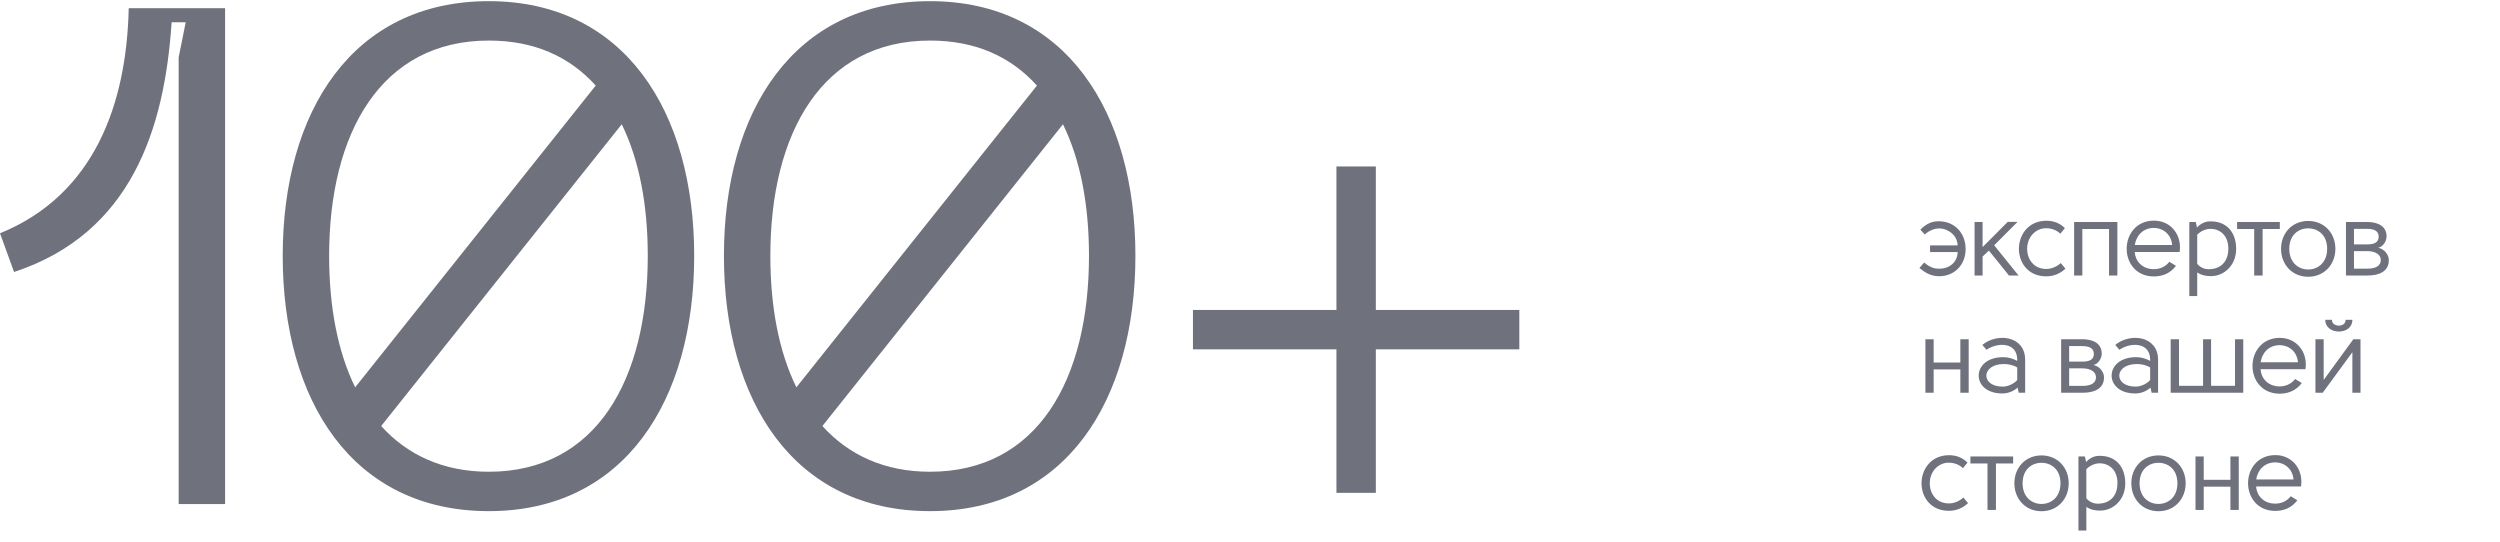 <svg width="853" height="185" viewBox="0 0 853 185" fill="none" xmlns="http://www.w3.org/2000/svg">
<path d="M0 79.598C32.4 66.398 43.2 35.198 43.92 2.798H76.8V171.998H60.96V19.598L63.36 7.598H58.56C56.16 43.838 44.88 79.598 4.8 92.798L0 79.598Z" fill="#6F717D"/>
<path d="M166.779 0.398C213.099 0.398 236.859 38.078 236.859 87.278C236.859 136.718 213.099 174.398 166.779 174.398C120.219 174.398 96.459 136.718 96.459 87.278C96.459 38.078 120.219 0.398 166.779 0.398ZM166.779 13.838C130.059 13.838 112.299 45.278 112.299 87.278C112.299 104.558 115.179 119.918 121.179 132.158L203.259 29.198C194.379 19.358 182.379 13.838 166.779 13.838ZM166.779 160.958C203.499 160.958 221.019 129.518 221.019 87.278C221.019 69.998 218.139 54.638 212.139 42.398L130.059 145.358C138.939 155.198 151.179 160.958 166.779 160.958Z" fill="#6F717D"/>
<path d="M317.323 0.398C363.643 0.398 387.403 38.078 387.403 87.278C387.403 136.718 363.643 174.398 317.323 174.398C270.763 174.398 247.003 136.718 247.003 87.278C247.003 38.078 270.763 0.398 317.323 0.398ZM317.323 13.838C280.603 13.838 262.843 45.278 262.843 87.278C262.843 104.558 265.723 119.918 271.723 132.158L353.803 29.198C344.923 19.358 332.923 13.838 317.323 13.838ZM317.323 160.958C354.043 160.958 371.563 129.518 371.563 87.278C371.563 69.998 368.683 54.638 362.683 42.398L280.603 145.358C289.483 155.198 301.723 160.958 317.323 160.958Z" fill="#6F717D"/>
<path d="M518.394 105.758V119.198H469.434V168.158H455.994V119.198H407.034V105.758H455.994V56.798H469.434V105.758H518.394Z" fill="#6F717D"/>
<path d="M661.668 77.944C660.192 77.944 658.392 78.52 656.736 79.996L655.224 78.376C657.42 76.144 659.436 75.46 661.632 75.496C666.96 75.568 670.668 79.528 670.668 85C670.668 90.22 667.032 94.216 661.668 94.252C658.86 94.252 656.88 93.064 654.9 91.444L656.52 89.572C658.608 91.336 660.12 91.696 661.668 91.696C665.196 91.66 667.824 89.5 667.968 86.008H658.536V83.74H667.932C667.932 80.392 664.728 77.944 661.668 77.944ZM673.722 75.748H676.458V84.316L685.026 75.712H688.374L680.418 83.704L688.734 94H685.458L678.618 85.504L676.458 87.52V94H673.722V75.748ZM704.541 77.836L702.993 79.744C701.661 78.484 699.933 77.872 698.133 77.872C694.785 77.836 691.689 80.644 691.653 84.928C691.653 88.276 693.813 91.768 698.169 91.768C700.005 91.768 701.805 90.976 703.137 89.752L704.721 91.66C703.029 93.316 700.725 94.288 698.169 94.288C691.977 94.288 688.845 89.608 688.845 84.856C688.881 80.104 692.085 75.352 698.169 75.316C700.725 75.316 702.777 76.108 704.541 77.836ZM707.687 75.748H722.447V94H719.603V78.124H710.495V94H707.687V75.748ZM734.911 91.84C736.927 91.84 738.943 90.976 740.167 89.32L742.435 90.688C740.599 93.172 737.935 94.324 734.911 94.324C728.719 94.324 725.587 89.536 725.623 84.82C725.623 80.104 728.827 75.316 734.875 75.28C740.671 75.244 744.559 80.14 743.695 85.972H728.359C728.575 89.068 730.879 91.84 734.911 91.84ZM728.395 83.596H741.139C740.851 80.248 738.403 77.836 734.911 77.764C730.951 77.8 728.863 80.608 728.395 83.596ZM753.869 75.532C759.665 75.352 762.977 79.168 762.977 84.964C762.977 90.436 758.945 94.252 754.301 94.216C752.753 94.216 751.133 93.928 749.693 92.956V101.02H746.993V75.748H749.189L749.621 77.656C750.557 76.504 752.249 75.568 753.869 75.532ZM754.517 91.804C758.261 91.444 760.313 88.708 760.313 84.856C760.313 80.176 757.289 78.016 754.085 78.088C752.573 78.124 750.989 78.808 749.693 80.068V90.04C750.953 91.444 752.465 92.056 754.517 91.804ZM763.293 78.124V75.748H777.873V78.124H772.005V94H769.125V78.124H763.293ZM781.101 84.892C781.101 89.644 784.269 91.948 787.545 91.948C790.857 91.948 794.025 89.644 794.025 84.892C794.025 80.14 790.857 77.908 787.545 77.908C784.269 77.908 781.101 80.14 781.101 84.892ZM796.833 84.892C796.833 90.22 793.053 94.432 787.545 94.432C782.073 94.432 778.293 90.22 778.293 84.892C778.293 79.564 782.073 75.388 787.545 75.388C793.053 75.388 796.833 79.564 796.833 84.892ZM800.442 94V75.748H807.678C810.99 75.748 814.266 76.936 814.302 80.644C814.302 82.228 813.15 84.208 811.422 84.532C813.546 84.928 814.986 86.908 815.058 88.528C815.238 92.74 811.494 94 807.966 94H800.442ZM807.678 78.088H803.178V83.38H807.858C810.054 83.38 811.674 82.696 811.602 80.644C811.53 78.664 809.802 78.088 807.678 78.088ZM807.534 85.684H803.178V91.66H807.966C810.306 91.66 812.394 90.832 812.322 88.636C812.178 86.224 809.478 85.648 807.534 85.684ZM656.952 115.748H659.76V123.704H668.868V115.748H671.712V134H668.868V126.044H659.76V134H656.952V115.748ZM688.28 125.396C686.948 124.532 685.22 124.208 683.672 124.208C675.932 124.244 675.716 131.912 683.312 131.912C685.076 131.912 687.128 131.012 688.28 129.644C688.28 128.096 688.28 126.908 688.28 125.396ZM690.98 134H688.784L688.388 132.236C687.092 133.496 685.148 134.216 683.312 134.252C672.26 134.36 672.44 121.724 683.636 121.868C685.256 121.868 686.84 122.372 688.28 123.128V122.768C688.28 116.576 681.404 116.792 677.804 119.348L676.364 117.692C681.404 113.48 690.98 114.524 690.98 122.768V134ZM703.263 134V115.748H710.499C713.811 115.748 717.087 116.936 717.123 120.644C717.123 122.228 715.971 124.208 714.243 124.532C716.367 124.928 717.807 126.908 717.879 128.528C718.059 132.74 714.315 134 710.787 134H703.263ZM710.499 118.088H705.999V123.38H710.679C712.875 123.38 714.495 122.696 714.423 120.644C714.351 118.664 712.623 118.088 710.499 118.088ZM710.355 125.684H705.999V131.66H710.787C713.127 131.66 715.215 130.832 715.143 128.636C714.999 126.224 712.299 125.648 710.355 125.684ZM733.636 125.396C732.304 124.532 730.576 124.208 729.028 124.208C721.288 124.244 721.072 131.912 728.668 131.912C730.432 131.912 732.484 131.012 733.636 129.644C733.636 128.096 733.636 126.908 733.636 125.396ZM736.336 134H734.14L733.744 132.236C732.448 133.496 730.504 134.216 728.668 134.252C717.616 134.36 717.796 121.724 728.992 121.868C730.612 121.868 732.196 122.372 733.636 123.128V122.768C733.636 116.576 726.76 116.792 723.16 119.348L721.72 117.692C726.76 113.48 736.336 114.524 736.336 122.768V134ZM754.421 131.624H762.593V115.748H765.401V134H740.633V115.748H743.477V131.624H751.685V115.748H754.421V131.624ZM777.839 131.84C779.855 131.84 781.871 130.976 783.095 129.32L785.363 130.688C783.527 133.172 780.863 134.324 777.839 134.324C771.647 134.324 768.515 129.536 768.551 124.82C768.551 120.104 771.755 115.316 777.803 115.28C783.599 115.244 787.487 120.14 786.623 125.972H771.287C771.503 129.068 773.807 131.84 777.839 131.84ZM771.323 123.596H784.067C783.779 120.248 781.331 117.836 777.839 117.764C773.879 117.8 771.791 120.608 771.323 123.596ZM802.63 120.176L792.514 134H790.03V115.748H792.838V129.644L802.954 115.748H805.402V134H802.63V120.176ZM798.022 113.12C795.61 113.12 793.378 111.752 793.378 109.124H795.646C795.646 110.528 796.942 111.104 798.022 111.104C799.066 111.104 800.326 110.564 800.326 109.124H802.63C802.63 111.752 800.434 113.12 798.022 113.12ZM671.316 157.836L669.768 159.744C668.436 158.484 666.708 157.872 664.908 157.872C661.56 157.836 658.464 160.644 658.428 164.928C658.428 168.276 660.588 171.768 664.944 171.768C666.78 171.768 668.58 170.976 669.912 169.752L671.496 171.66C669.804 173.316 667.5 174.288 664.944 174.288C658.752 174.288 655.62 169.608 655.62 164.856C655.656 160.104 658.86 155.352 664.944 155.316C667.5 155.316 669.552 156.108 671.316 157.836ZM672.301 158.124V155.748H686.881V158.124H681.013V174H678.133V158.124H672.301ZM690.11 164.892C690.11 169.644 693.278 171.948 696.554 171.948C699.866 171.948 703.034 169.644 703.034 164.892C703.034 160.14 699.866 157.908 696.554 157.908C693.278 157.908 690.11 160.14 690.11 164.892ZM705.842 164.892C705.842 170.22 702.062 174.432 696.554 174.432C691.082 174.432 687.302 170.22 687.302 164.892C687.302 159.564 691.082 155.388 696.554 155.388C702.062 155.388 705.842 159.564 705.842 164.892ZM716.038 155.532C721.834 155.352 725.146 159.168 725.146 164.964C725.146 170.436 721.114 174.252 716.47 174.216C714.922 174.216 713.302 173.928 711.862 172.956V181.02H709.162V155.748H711.358L711.79 157.656C712.726 156.504 714.418 155.568 716.038 155.532ZM716.686 171.804C720.43 171.444 722.482 168.708 722.482 164.856C722.482 160.176 719.458 158.016 716.254 158.088C714.742 158.124 713.158 158.808 711.862 160.068V170.04C713.122 171.444 714.634 172.056 716.686 171.804ZM730.015 164.892C730.015 169.644 733.183 171.948 736.459 171.948C739.771 171.948 742.939 169.644 742.939 164.892C742.939 160.14 739.771 157.908 736.459 157.908C733.183 157.908 730.015 160.14 730.015 164.892ZM745.747 164.892C745.747 170.22 741.967 174.432 736.459 174.432C730.987 174.432 727.207 170.22 727.207 164.892C727.207 159.564 730.987 155.388 736.459 155.388C741.967 155.388 745.747 159.564 745.747 164.892ZM749.104 155.748H751.912V163.704H761.02V155.748H763.864V174H761.02V166.044H751.912V174H749.104V155.748ZM776.327 171.84C778.343 171.84 780.359 170.976 781.583 169.32L783.851 170.688C782.015 173.172 779.351 174.324 776.327 174.324C770.135 174.324 767.003 169.536 767.039 164.82C767.039 160.104 770.243 155.316 776.291 155.28C782.087 155.244 785.975 160.14 785.111 165.972H769.775C769.991 169.068 772.295 171.84 776.327 171.84ZM769.811 163.596H782.555C782.267 160.248 779.819 157.836 776.327 157.764C772.367 157.8 770.279 160.608 769.811 163.596Z" fill="#6F717D"/>
</svg>
